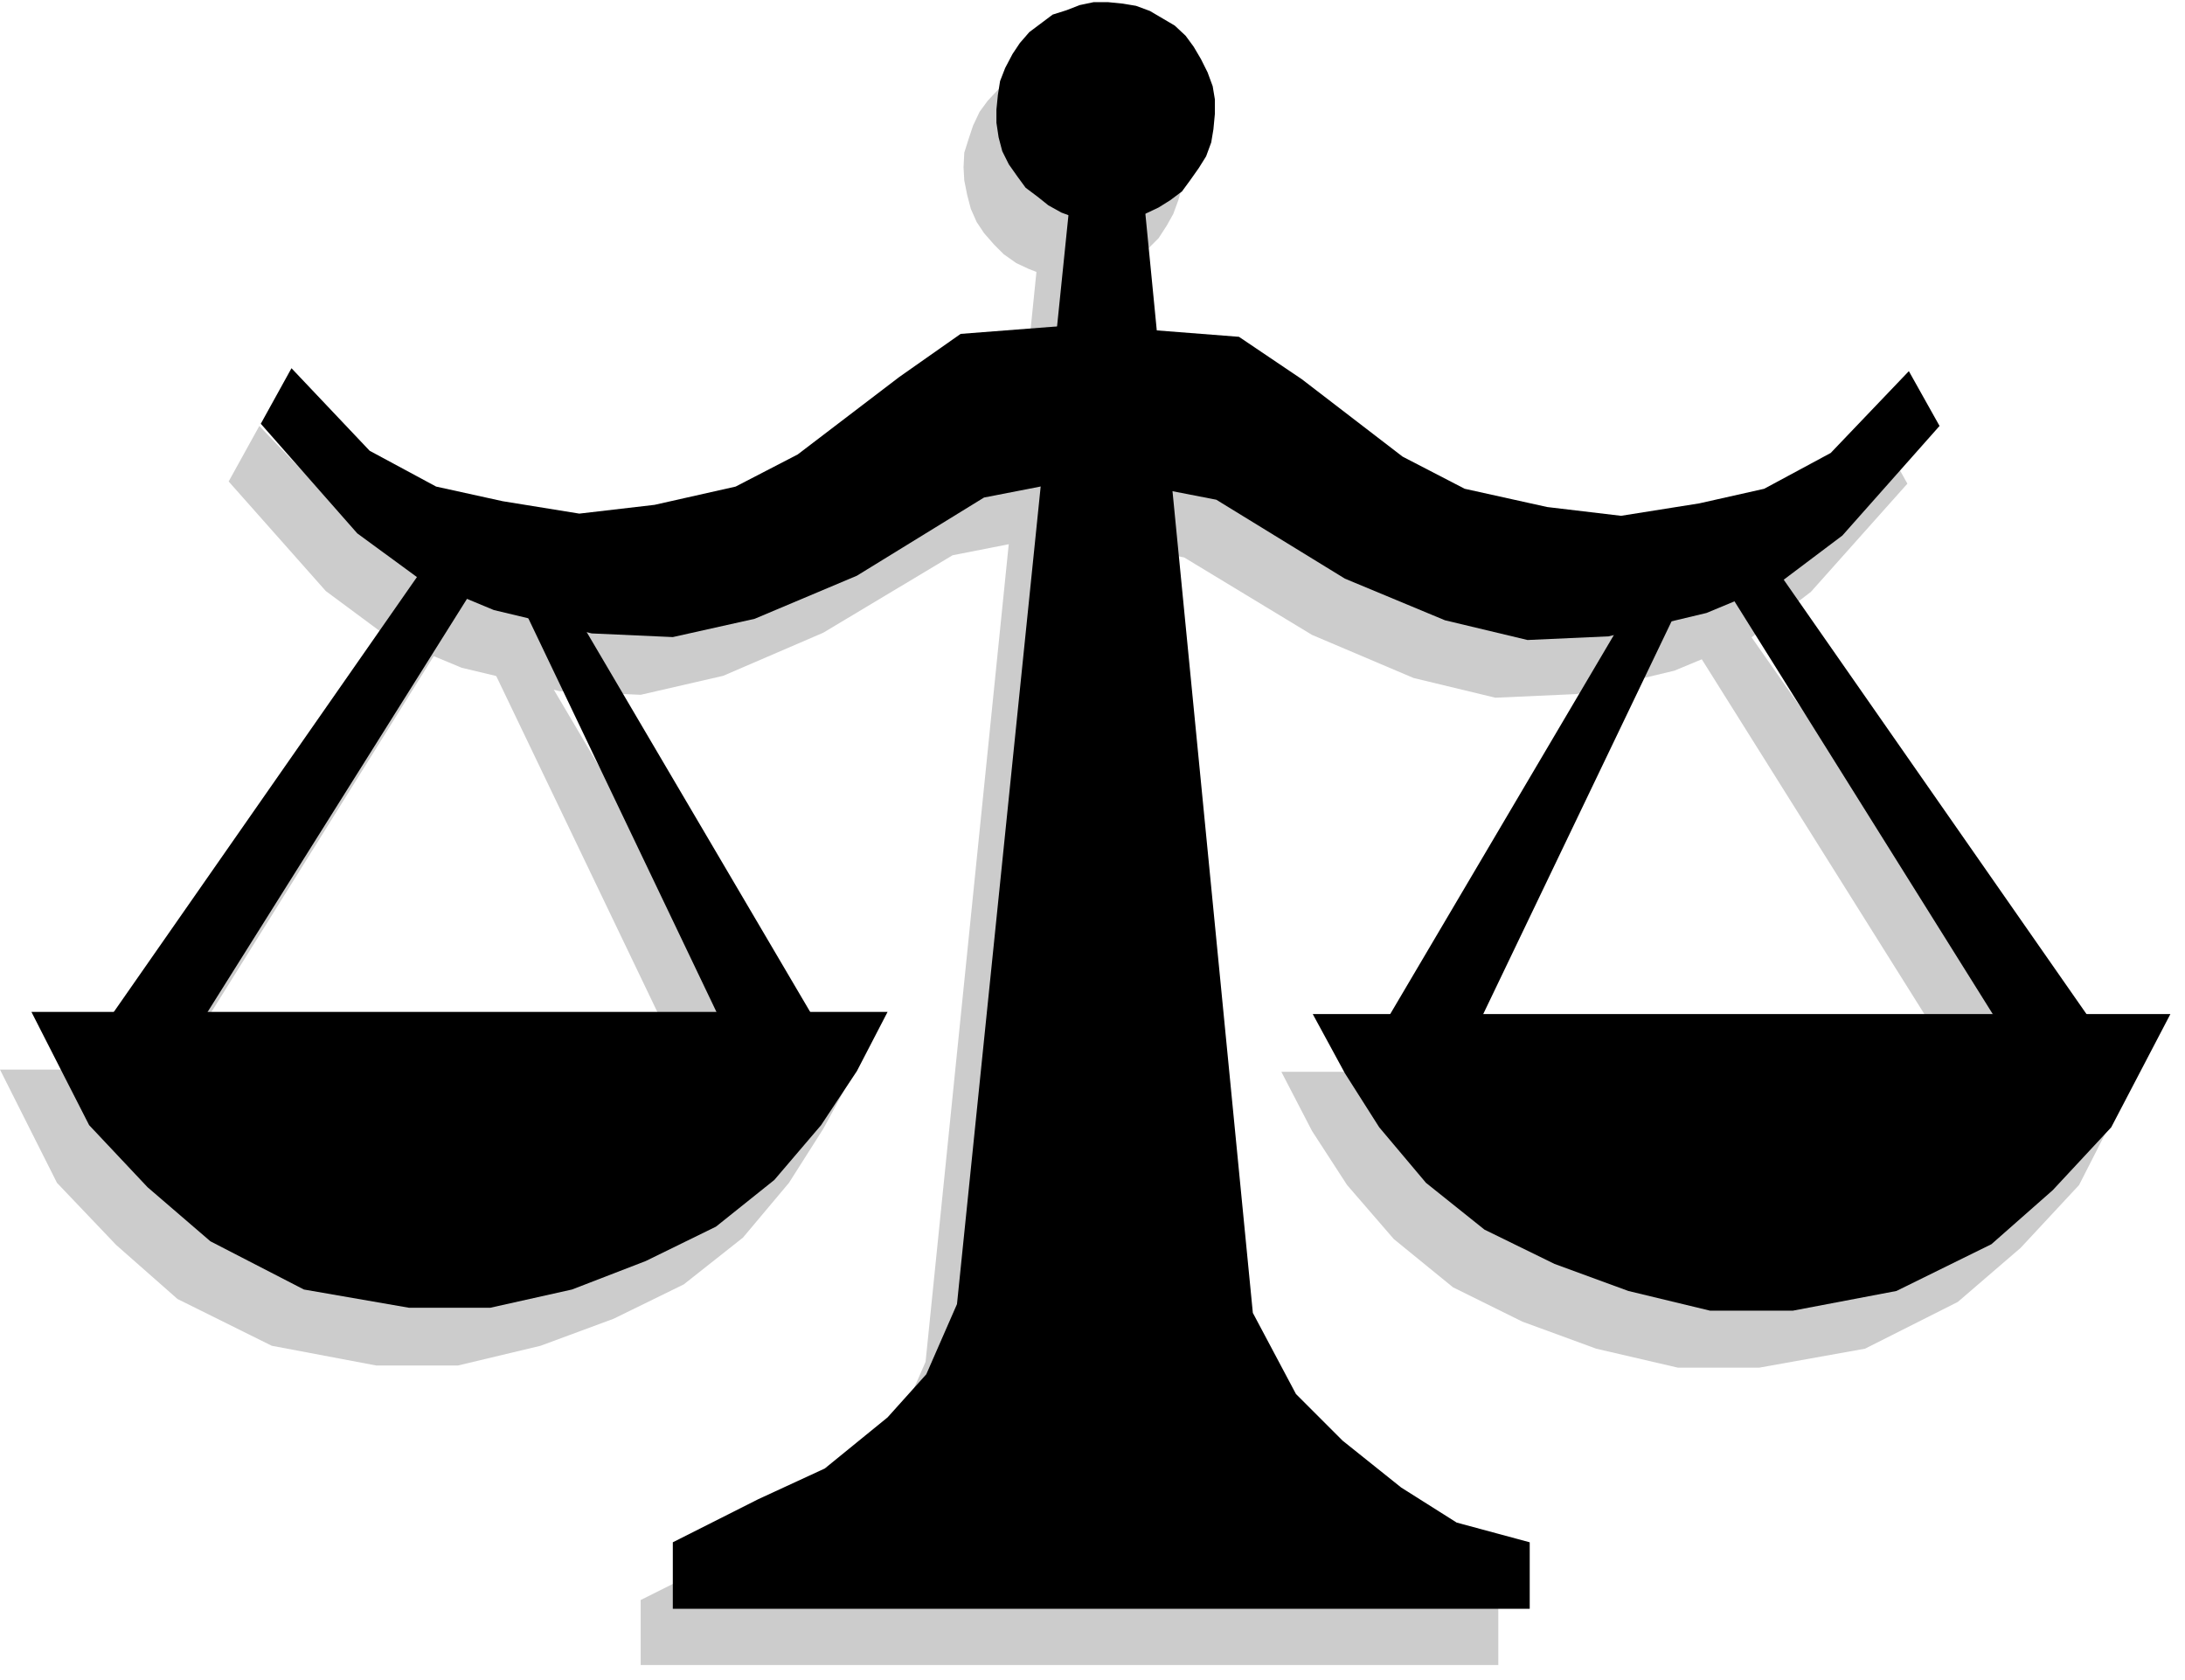 <svg xmlns="http://www.w3.org/2000/svg" width="473.822" height="364.198" fill-rule="evenodd" stroke-linecap="round" preserveAspectRatio="none" viewBox="0 0 2991 2299"><style>.pen1{stroke:none}.brush1{fill:#ccc}.brush2{fill:#000}</style><path d="M1485 382h-20l-19-2-20-5-18-7-17-8-17-12-13-13-14-16-10-15-8-18-5-19-4-20-1-18 1-20 6-19 6-18 9-19 11-15 14-15 15-12 17-12 16-8 21-5 18-4 20-1 19 1 20 6 18 6 17 9 17 11 13 14 14 15 10 17 8 18 5 19 4 18 1 20-1 21-5 18-7 19-9 16-11 17-14 14-15 13-17 10-16 9-19 6-20 4z" class="pen1 brush1"/><path d="m1426 301-159 1563-42 96-54 59-86 69-90 43-118 59v89h1174v-89l-103-27-74-48-80-64-64-64-59-113-154-1583-91 10z" class="pen1 brush1"/><path d="m355 583-42 76 133 150 85 63 101 42 134 32 111 5 113-26 137-59 177-106 112-22 10-214-154 12-86 59-138 106-85 42-113 27-100 12-106-17-91-22-90-47-108-113z" class="pen1 brush1"/><path d="m558 824-458 657 117 20 393-629-52-48zm101 59 294 613 122-15-347-588-69-10z" class="pen1 brush1"/><path d="M0 1464h1171l-44 81-47 74-63 75-81 64-96 47-100 37-113 27H515l-143-27-129-64-84-74-81-85-78-155zm2569-877 42 75-132 148-86 66-101 42-134 32-111 5-112-27-139-59-175-106-113-22-10-213 155 12 84 58 139 106 86 42 111 27 102 12 106-17 90-22 91-47 107-112z" class="pen1 brush1"/><path d="m2366 827 459 656-118 21-394-628 53-49zm-100 59-294 613-123-16 346-587 71-10z" class="pen1 brush1"/><path d="M2925 1467H1754l42 81 48 74 64 74 81 66 95 47 101 37 112 26h111l145-26 127-64 86-74 80-86 79-155z" class="pen1 brush1"/><path d="M1529 303h-19l-20-2-18-3-19-7-18-10-15-12-16-12-11-15-12-17-9-18-5-19-3-20v-18l2-20 3-19 7-18 10-19 10-15 13-15 16-12 16-12 19-6 18-7 19-4h20l20 2 18 3 19 7 17 10 17 10 15 14 11 15 10 17 9 18 7 19 3 18v20l-2 21-3 18-7 19-10 16-12 17-11 15-16 12-16 10-19 9-18 6-20 4z" class="pen1 brush2"/><path d="m1470 222-160 1563-42 96-53 59-86 70-91 42-117 59v91h1173v-91l-100-27-76-48-80-64-64-64-59-111-155-1585-90 10z" class="pen1 brush2"/><path d="m399 504-42 76 132 150 86 63 101 42 134 32 111 5 112-25 140-59 174-107 113-22 10-214-155 12-84 59-139 106-85 44-111 25-103 12-105-17-91-20-91-49-107-113z" class="pen1 brush2"/><path d="m602 745-458 657 117 20 395-629-54-48zm101 59 293 613 123-15-346-588-70-10z" class="pen1 brush2"/><path d="M43 1385h1172l-42 81-49 74-64 75-80 64-96 47-101 39-112 25H560l-144-25-128-66-86-74-80-85-79-155zm2570-877 42 75-133 150-85 64-101 42-134 32-111 5-113-27-137-57-176-108-113-22-10-213 154 12 86 58 138 106 85 44 113 25 101 12 107-17 89-20 91-49 107-112z" class="pen1 brush2"/><path d="m2410 748 458 657-117 20-393-628 52-49zm-101 59-294 613-122-15 347-588 69-10z" class="pen1 brush2"/><path d="M2971 1388H1797l44 81 47 74 64 76 80 64 96 47 101 37 112 27h113l142-27 130-64 84-74 80-86 81-155z" class="pen1 brush2"/></svg>
